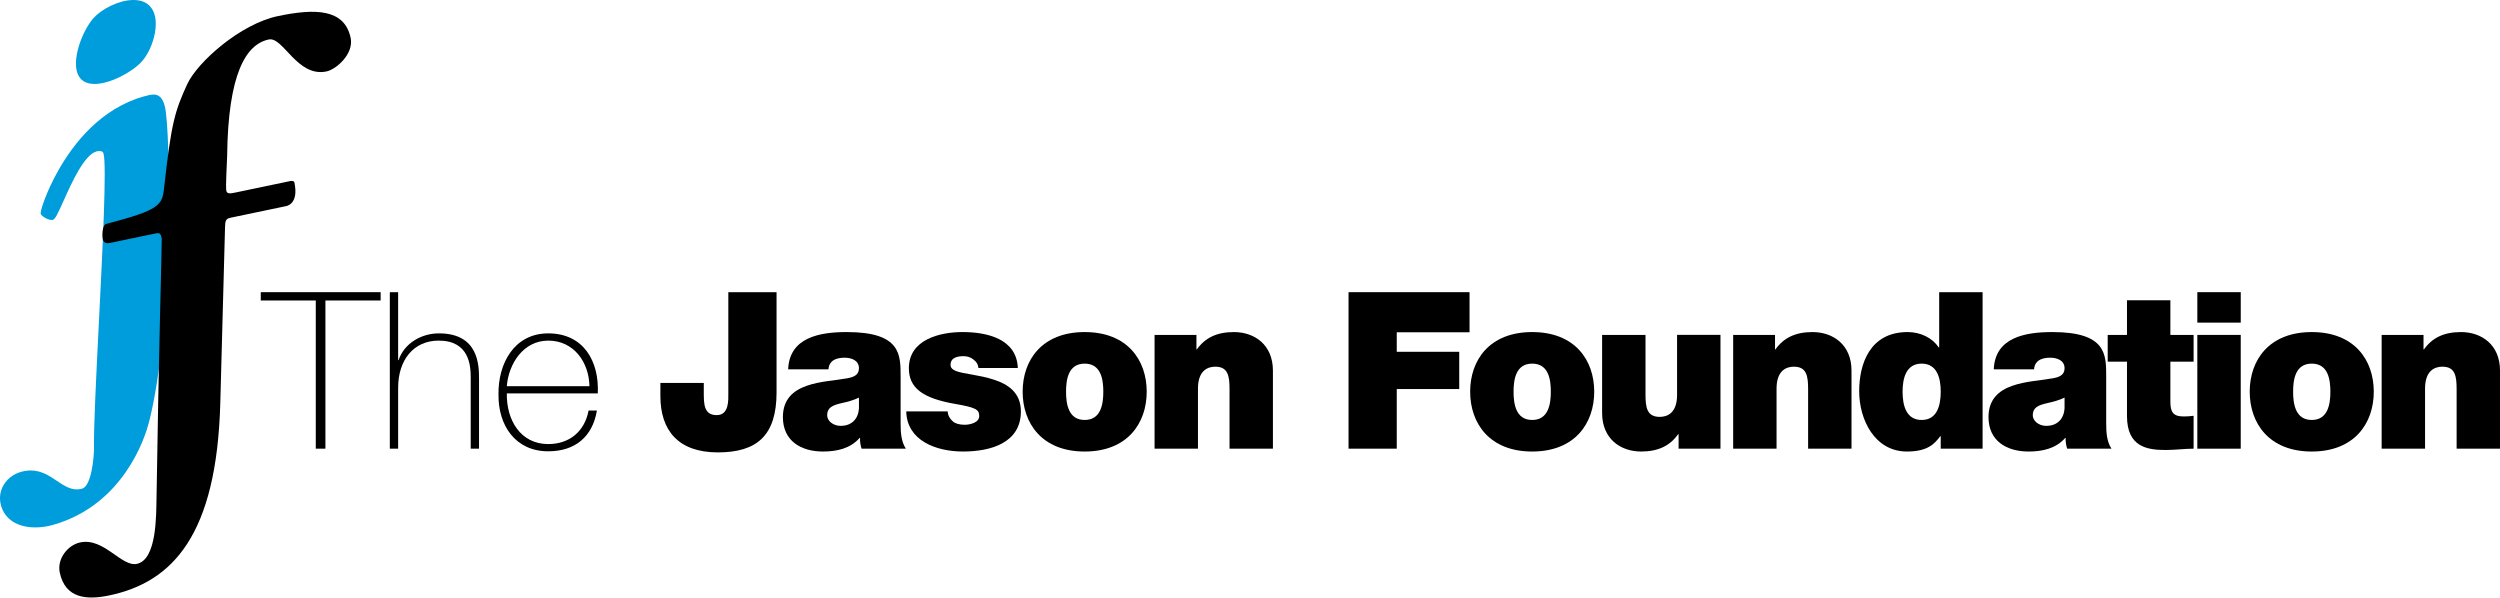 <?xml version="1.0" encoding="utf-8"?>
<!-- Generator: Adobe Illustrator 21.0.0, SVG Export Plug-In . SVG Version: 6.00 Build 0)  -->
<svg version="1.1" id="Layer_1" xmlns="http://www.w3.org/2000/svg" xmlns:xlink="http://www.w3.org/1999/xlink" x="0px" y="0px"
	 viewBox="0 0 251.042 60" style="enable-background:new 0 0 251.042 60;" xml:space="preserve">
<style type="text/css">
	.st0{fill:#009DDD;}
</style>
<g>
	<g>
		<path d="M239.157,33.631h4.205v1.453h0.044c0.815-1.146,1.981-1.739,3.719-1.739
			c2.047,0,3.919,1.255,3.919,3.873v7.836h-4.358v-5.988
			c0-1.32-0.154-2.245-1.431-2.245c-0.749,0-1.739,0.375-1.739,2.201v6.031
			h-4.358V33.631"/>
		<path d="M238.367,39.332c0-3.17-1.937-5.987-6.229-5.987
			c-4.292,0-6.229,2.817-6.229,5.987c0,3.169,1.937,6.009,6.229,6.009
			C236.43,45.341,238.367,42.501,238.367,39.332 M234.009,39.332
			c0,1.209-0.22,2.839-1.871,2.839c-1.651,0-1.871-1.63-1.871-2.839
			c0-1.212,0.219-2.818,1.871-2.818C233.789,36.514,234.009,38.12,234.009,39.332z"/>
		<path d="M225.008,32.397h-4.358v-3.058h4.358V32.397 M220.649,33.631h4.358v11.424
			h-4.358V33.631z"/>
		<path d="M217.942,33.631h2.333v2.685h-2.333v3.984c0,1.056,0.242,1.519,1.342,1.519
			c0.332,0,0.661-0.022,0.991-0.066v3.302c-0.88,0-1.871,0.132-2.796,0.132
			c-1.848,0-3.894-0.287-3.894-3.412v-5.459h-1.937v-2.685h1.937v-3.478h4.357
			V33.631"/>
		<path d="M211.497,37.813c0-2.201,0.044-4.468-5.414-4.468
			c-2.707,0-5.745,0.527-5.876,3.742h4.049c0.023-0.485,0.287-1.167,1.629-1.167
			c0.705,0,1.432,0.286,1.432,1.056c0,0.727-0.595,0.902-1.19,1.013
			c-2.222,0.418-6.448,0.285-6.448,3.896c0,2.398,1.826,3.456,4.027,3.456
			c1.409,0,2.752-0.308,3.676-1.365h0.044c-0.022,0.307,0.045,0.769,0.154,1.078
			h4.447c-0.484-0.726-0.529-1.695-0.529-2.553V37.813 M207.316,40.982
			c-0.067,1.188-0.838,1.783-1.828,1.783c-0.791,0-1.364-0.528-1.364-1.057
			c0-0.771,0.506-1.013,1.475-1.233c0.593-0.132,1.188-0.287,1.717-0.55V40.982z"
			/>
		<path d="M199.085,29.339h-4.358v5.547h-0.045c-0.66-0.968-1.826-1.541-3.126-1.541
			c-3.83,0-4.863,3.257-4.863,5.941c0,2.863,1.562,6.055,4.797,6.055
			c2.136,0,2.796-0.815,3.347-1.541h0.044v1.255h4.205V29.339 M194.881,39.332
			c0,1.364-0.352,2.839-1.916,2.839c-1.562,0-1.914-1.475-1.914-2.839
			c0-1.343,0.352-2.818,1.914-2.818C194.528,36.514,194.881,37.989,194.881,39.332z"/>
		<path d="M174.039,33.631h4.203v1.453h0.044c0.815-1.146,1.981-1.739,3.721-1.739
			c2.047,0,3.916,1.255,3.916,3.873v7.836h-4.358v-5.988
			c0-1.32-0.154-2.245-1.43-2.245c-0.749,0-1.739,0.375-1.739,2.201v6.031
			h-4.357V33.631"/>
		<path d="M172.763,45.054H168.559v-1.452h-0.044c-0.813,1.143-1.981,1.739-3.719,1.739
			c-2.047,0-3.918-1.255-3.918-3.875v-7.836h4.358v5.987
			c0,1.32,0.153,2.244,1.431,2.244c0.747,0,1.739-0.374,1.739-2.201v-6.031h4.358
			V45.054"/>
		<path d="M160.087,39.332c0-3.17-1.938-5.987-6.23-5.987
			c-4.292,0-6.229,2.817-6.229,5.987c0,3.169,1.937,6.009,6.229,6.009
			C158.15,45.341,160.087,42.501,160.087,39.332 M155.729,39.332
			c0,1.209-0.22,2.839-1.871,2.839c-1.651,0-1.871-1.63-1.871-2.839
			c0-1.212,0.22-2.818,1.871-2.818C155.509,36.514,155.729,38.12,155.729,39.332z"/>
		<polyline points="135.416,29.339 147.566,29.339 147.566,33.366 140.257,33.366 
			140.257,35.326 146.532,35.326 146.532,39.067 140.257,39.067 140.257,45.054 
			135.416,45.054 135.416,29.339 		"/>
	</g>
	<g>
		<path d="M115.938,33.631h4.205v1.453h0.042c0.817-1.146,1.982-1.739,3.721-1.739
			c2.047,0,3.917,1.255,3.917,3.873v7.836h-4.357v-5.988
			c0-1.32-0.155-2.245-1.431-2.245c-0.749,0-1.739,0.375-1.739,2.201v6.031
			h-4.358V33.631"/>
		<path d="M115.149,39.332c0-3.17-1.937-5.987-6.229-5.987
			c-4.294,0-6.229,2.817-6.229,5.987c0,3.169,1.936,6.009,6.229,6.009
			C113.212,45.341,115.149,42.501,115.149,39.332 M110.791,39.332
			c0,1.209-0.22,2.839-1.871,2.839c-1.651,0-1.871-1.63-1.871-2.839
			c0-1.212,0.22-2.818,1.871-2.818C110.57,36.514,110.791,38.12,110.791,39.332z"/>
		<path d="M98.245,36.954c-0.021-0.375-0.22-0.66-0.506-0.859
			c-0.264-0.22-0.616-0.33-0.969-0.33c-0.616,0-1.32,0.133-1.32,0.88
			c0,0.33,0.263,0.485,0.506,0.595c0.726,0.308,2.376,0.396,3.83,0.88
			c1.452,0.462,2.728,1.321,2.728,3.192c0,3.17-3.037,4.028-5.809,4.028
			c-2.686,0-5.635-1.079-5.702-4.028h4.159c0.023,0.396,0.199,0.726,0.529,1.012
			c0.221,0.198,0.638,0.33,1.167,0.33c0.572,0,1.473-0.22,1.473-0.88
			c0-0.661-0.374-0.858-2.398-1.211c-3.323-0.573-4.667-1.629-4.667-3.588
			c0-2.882,3.105-3.631,5.393-3.631c2.465,0,5.437,0.683,5.547,3.61H98.245"/>
		<path d="M90.435,37.813c0-2.201,0.044-4.468-5.414-4.468
			c-2.707,0-5.746,0.527-5.877,3.742h4.05c0.021-0.485,0.286-1.167,1.628-1.167
			c0.705,0,1.431,0.286,1.431,1.056c0,0.727-0.595,0.902-1.188,1.013
			c-2.223,0.418-6.449,0.285-6.449,3.896c0,2.398,1.827,3.456,4.028,3.456
			c1.409,0,2.751-0.308,3.676-1.365h0.044c-0.022,0.307,0.044,0.769,0.154,1.078
			h4.447c-0.485-0.726-0.528-1.695-0.528-2.553V37.813 M86.253,40.982
			c-0.066,1.188-0.836,1.783-1.827,1.783c-0.792,0-1.365-0.528-1.365-1.057
			c0-0.771,0.507-1.013,1.475-1.233c0.595-0.132,1.188-0.287,1.717-0.55V40.982z"
			/>
		<path d="M77.98,39.396c0,4.337-1.96,6.032-5.899,6.032
			c-3.985,0-5.767-2.224-5.767-5.657v-1.321h4.358v0.902
			c0,1.211,0,2.333,1.298,2.333c1.255,0,1.166-1.518,1.166-2.223V29.339h4.843
			V39.396"/>
	</g>
	<g>
		<path d="M60.028,39.506c0.154-3.234-1.431-6.03-4.975-6.03
			c-3.411,0-5.039,3.016-4.996,6.119c-0.044,3.126,1.695,5.723,4.996,5.723
			c2.686,0,4.447-1.452,4.887-4.094h-0.836c-0.396,2.092-1.915,3.368-4.051,3.368
			c-2.795,0-4.203-2.421-4.16-5.085H60.028 M50.893,38.78
			c0.176-2.244,1.651-4.576,4.16-4.576c2.597,0,4.094,2.201,4.138,4.576H50.893z"
			/>
		<path d="M39.98,29.339v6.823h0.044c0.573-1.695,2.29-2.686,4.051-2.686
			c3.985,0,4.028,3.192,4.028,4.578v7h-0.836v-7.154
			c0-1.166-0.133-3.697-3.215-3.697c-2.531,0-4.072,1.958-4.072,4.732v6.119h-0.836
			V29.339H39.98"/>
		<polyline points="26.185,30.174 26.185,29.339 38.224,29.339 38.224,30.174 
			32.678,30.174 32.678,45.054 31.709,45.054 31.709,30.174 26.185,30.174 		"/>
	</g>
	<g>
		<path class="st0" d="M9.499,8.431c1.551,0,3.781-1.19,4.738-2.254
			c0.612-0.68,1.117-1.773,1.316-2.853c0.231-1.253,0.016-2.251-0.604-2.81
			C14.57,0.173,14.052,0,13.407,0c-1.492,0-3.213,0.922-4.015,1.814
			C8.187,3.151,6.828,6.767,8.204,8.007C8.517,8.288,8.952,8.431,9.499,8.431z"/>
		<path class="st0" d="M16.545,10.646c-0.225-0.807-0.561-1.151-1.123-1.151
			c-0.28,0-0.605,0.084-0.971,0.186c-4.336,1.211-7.087,4.743-8.63,7.494
			c-1.2,2.138-1.802,4.058-1.735,4.295c0.063,0.232,0.828,0.716,1.224,0.605
			c0.238-0.067,0.501-0.634,1.074-1.911c0.823-1.837,2.068-4.612,3.309-4.959
			c0.102-0.028,0.203-0.043,0.293-0.043c0.337,0,0.393,0.204,0.411,0.271
			c0.327,1.168-0.092,9.485-0.461,16.823c-0.272,5.41-0.529,10.52-0.496,12.681
			c0.011,0.97-0.261,3.87-1.192,4.13c-0.183,0.051-0.359,0.076-0.538,0.076
			H7.71c-0.719-0-1.339-0.416-1.996-0.855
			c-0.767-0.514-1.561-1.045-2.634-1.045c-0.308,0-0.627,0.046-0.951,0.136
			c-0.733,0.205-1.347,0.654-1.73,1.263c-0.397,0.633-0.503,1.384-0.298,2.115
			c0.391,1.4,1.65,2.204,3.454,2.204c0.566,0,1.159-0.083,1.713-0.238
			c7.187-2.004,9.323-8.909,9.679-10.273C17.469,32.679,17.143,12.78,16.545,10.646
			z"/>
		<path d="M35.212,3.809c-0.617-2.946-3.589-2.971-7.309-2.192
			c-3.771,0.79-8.044,4.594-9.091,6.808c-1.259,2.745-1.611,3.899-2.339,10.468
			c-0.181,1.709-0.456,2.198-5.776,3.583c-0.464,0.097-0.444,1.223-0.379,1.533
			c0.096,0.465,0.469,0.442,0.779,0.378l4.34-0.909
			c0.57-0.119,0.672-0.141,0.803,0.48c0.032,0.155-0.31,11.658-0.524,26.103
			c-0.037,1.625,0.044,6.139-1.97,6.56c-1.55,0.325-3.306-2.651-5.682-2.156
			c-1.292,0.271-2.346,1.679-2.065,3.021c0.551,2.634,2.736,2.771,4.96,2.307
			c6.405-1.342,10.803-6.091,11.162-19.325L22.595,22.898
			c0.025-0.653,0.021-0.922,0.54-1.031l5.579-1.167
			c0.154-0.032,1.293-0.271,0.848-2.389c-0.033-0.156-0.301-0.152-0.404-0.132
			l-5.58,1.167c-0.517,0.111-0.787,0.111-0.851-0.198
			c-0.087-0.414,0.077-2.983,0.082-3.469c0.092-8.324,1.908-11.239,4.182-11.715
			c1.446-0.303,2.85,3.826,5.795,3.21C33.768,6.968,35.545,5.409,35.212,3.809z"
			/>
	</g>
</g>
</svg>
